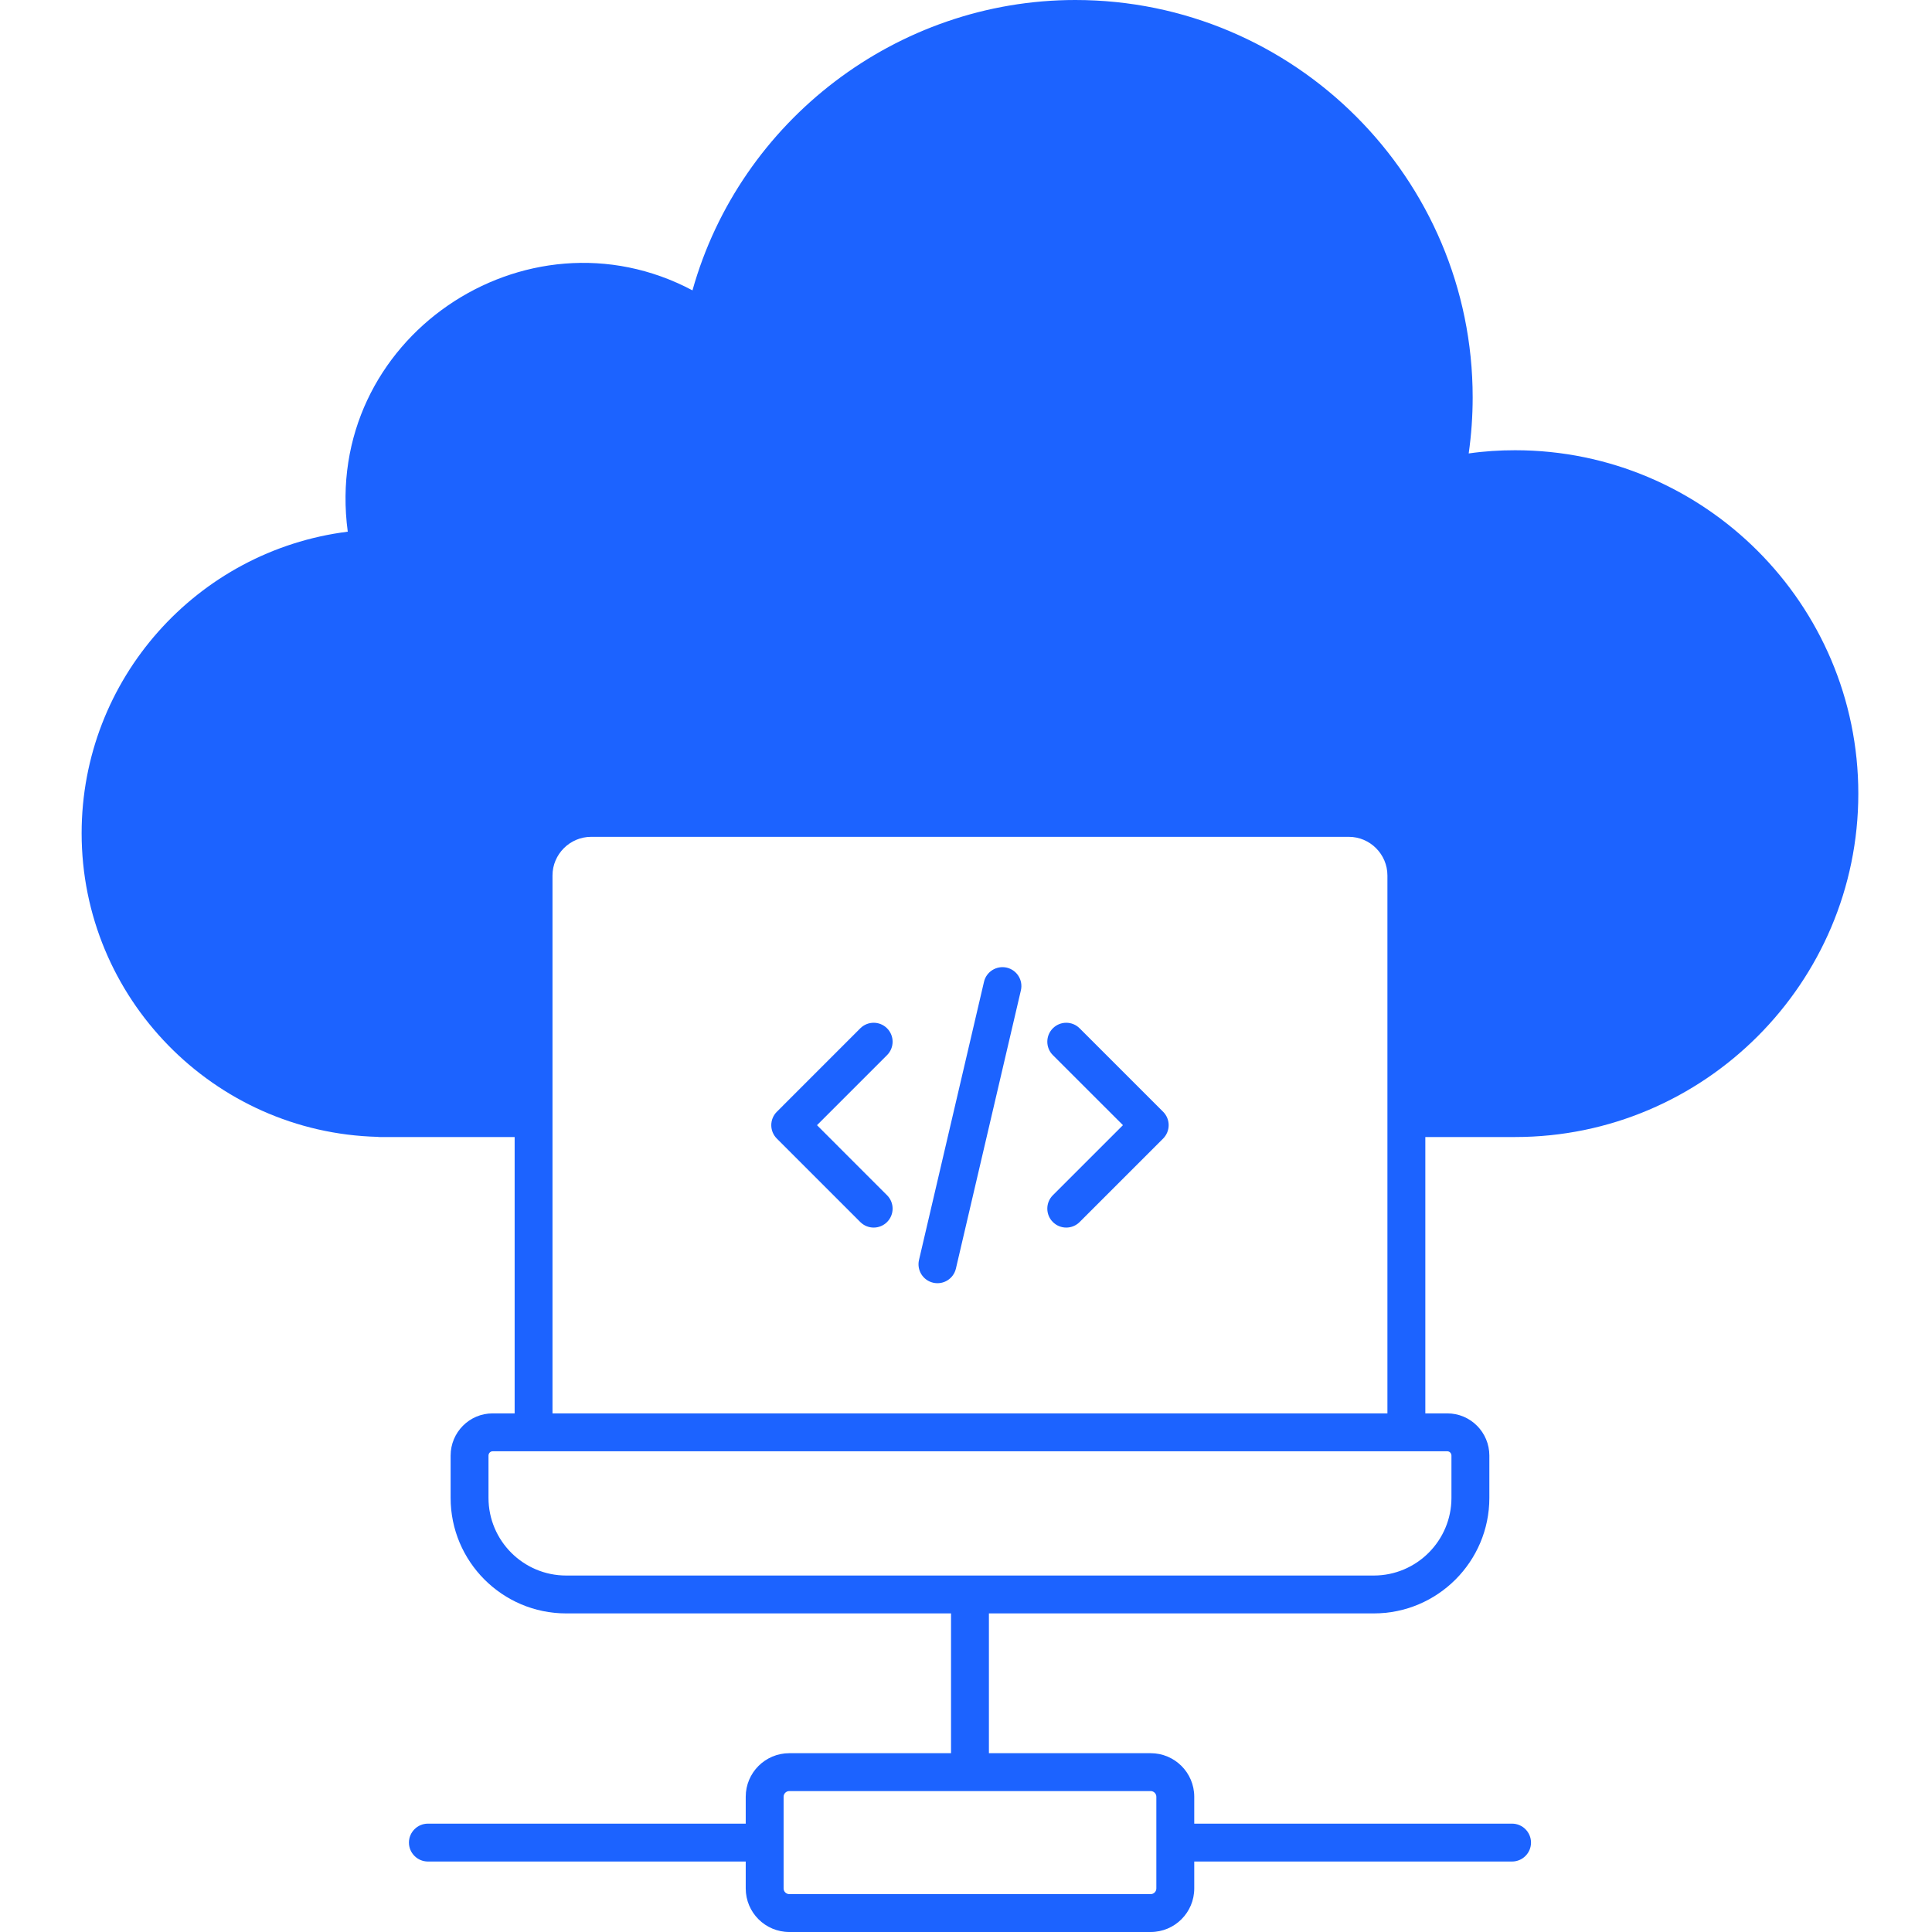 <svg width="71" height="71" viewBox="0 0 71 71" fill="none" xmlns="http://www.w3.org/2000/svg">
<path d="M55.679 41.785C62.633 41.785 68.292 36.119 68.292 29.166C68.292 22.205 62.633 16.546 55.679 16.546C55.115 16.546 54.544 16.581 53.974 16.664C54.071 15.982 54.12 15.286 54.12 14.604C54.12 6.55 47.57 0 39.516 0C32.966 0 27.196 4.434 25.448 10.671C19.33 7.42 11.826 12.446 12.78 19.539C7.239 20.235 3 24.961 3 30.62C3 36.676 7.859 41.626 13.88 41.779C13.901 41.785 13.928 41.785 13.949 41.785H18.913V51.941H18.105C17.249 51.941 16.56 52.638 16.56 53.494V55.046C16.56 57.385 18.46 59.292 20.806 59.292H34.95V64.429H29.006C28.122 64.429 27.405 65.146 27.405 66.03V67.018H15.725C15.342 67.018 15.028 67.332 15.028 67.714C15.028 68.097 15.342 68.41 15.725 68.41H27.405V69.399C27.405 70.283 28.122 71 29.006 71H42.287C43.171 71 43.888 70.283 43.888 69.399V68.41H55.568C55.951 68.41 56.264 68.097 56.264 67.714C56.264 67.332 55.951 67.018 55.568 67.018H43.888V66.03C43.888 65.146 43.171 64.429 42.287 64.429H36.342V59.292H50.486C52.832 59.292 54.733 57.385 54.733 55.046V53.494C54.733 52.638 54.043 51.941 53.187 51.941H52.38V41.786L55.679 41.785ZM20.304 32.173C20.304 31.393 20.945 30.753 21.724 30.753H49.568C50.347 30.753 50.987 31.393 50.987 32.173V51.941H20.304V32.173ZM42.287 65.821C42.398 65.821 42.495 65.912 42.495 66.03V69.399C42.495 69.517 42.398 69.608 42.287 69.608H29.006C28.894 69.608 28.797 69.517 28.797 69.399V66.03C28.797 65.912 28.894 65.821 29.006 65.821H42.287ZM53.187 53.334C53.271 53.334 53.34 53.403 53.34 53.494V55.046C53.34 56.619 52.059 57.9 50.486 57.9H20.806C19.232 57.9 17.952 56.619 17.952 55.046V53.494C17.952 53.403 18.021 53.334 18.105 53.334H53.187Z" fill="#1C63FF"/>
<path d="M32.599 37.79C32.328 37.518 31.887 37.518 31.615 37.79L28.548 40.858C28.417 40.988 28.344 41.165 28.344 41.35C28.344 41.535 28.417 41.711 28.548 41.842L31.615 44.909C31.887 45.181 32.328 45.181 32.599 44.909C32.871 44.637 32.871 44.197 32.599 43.925L30.024 41.35L32.599 38.775C32.871 38.503 32.871 38.062 32.599 37.79Z" fill="#1C63FF"/>
<path d="M39.676 37.79C39.404 37.518 38.964 37.518 38.692 37.79C38.42 38.062 38.42 38.503 38.692 38.775L41.268 41.349L38.692 43.924C38.42 44.196 38.42 44.637 38.692 44.909C38.964 45.181 39.405 45.181 39.676 44.909L42.744 41.842C42.874 41.711 42.948 41.534 42.948 41.349C42.948 41.165 42.875 40.988 42.744 40.857L39.676 37.79Z" fill="#1C63FF"/>
<path d="M36.998 35.56C36.625 35.475 36.249 35.705 36.162 36.079L33.773 46.303C33.686 46.678 33.918 47.052 34.293 47.139C34.675 47.227 35.043 46.988 35.129 46.62L37.517 36.396C37.605 36.022 37.372 35.648 36.998 35.56Z" fill="#1C63FF"/>
</svg>
